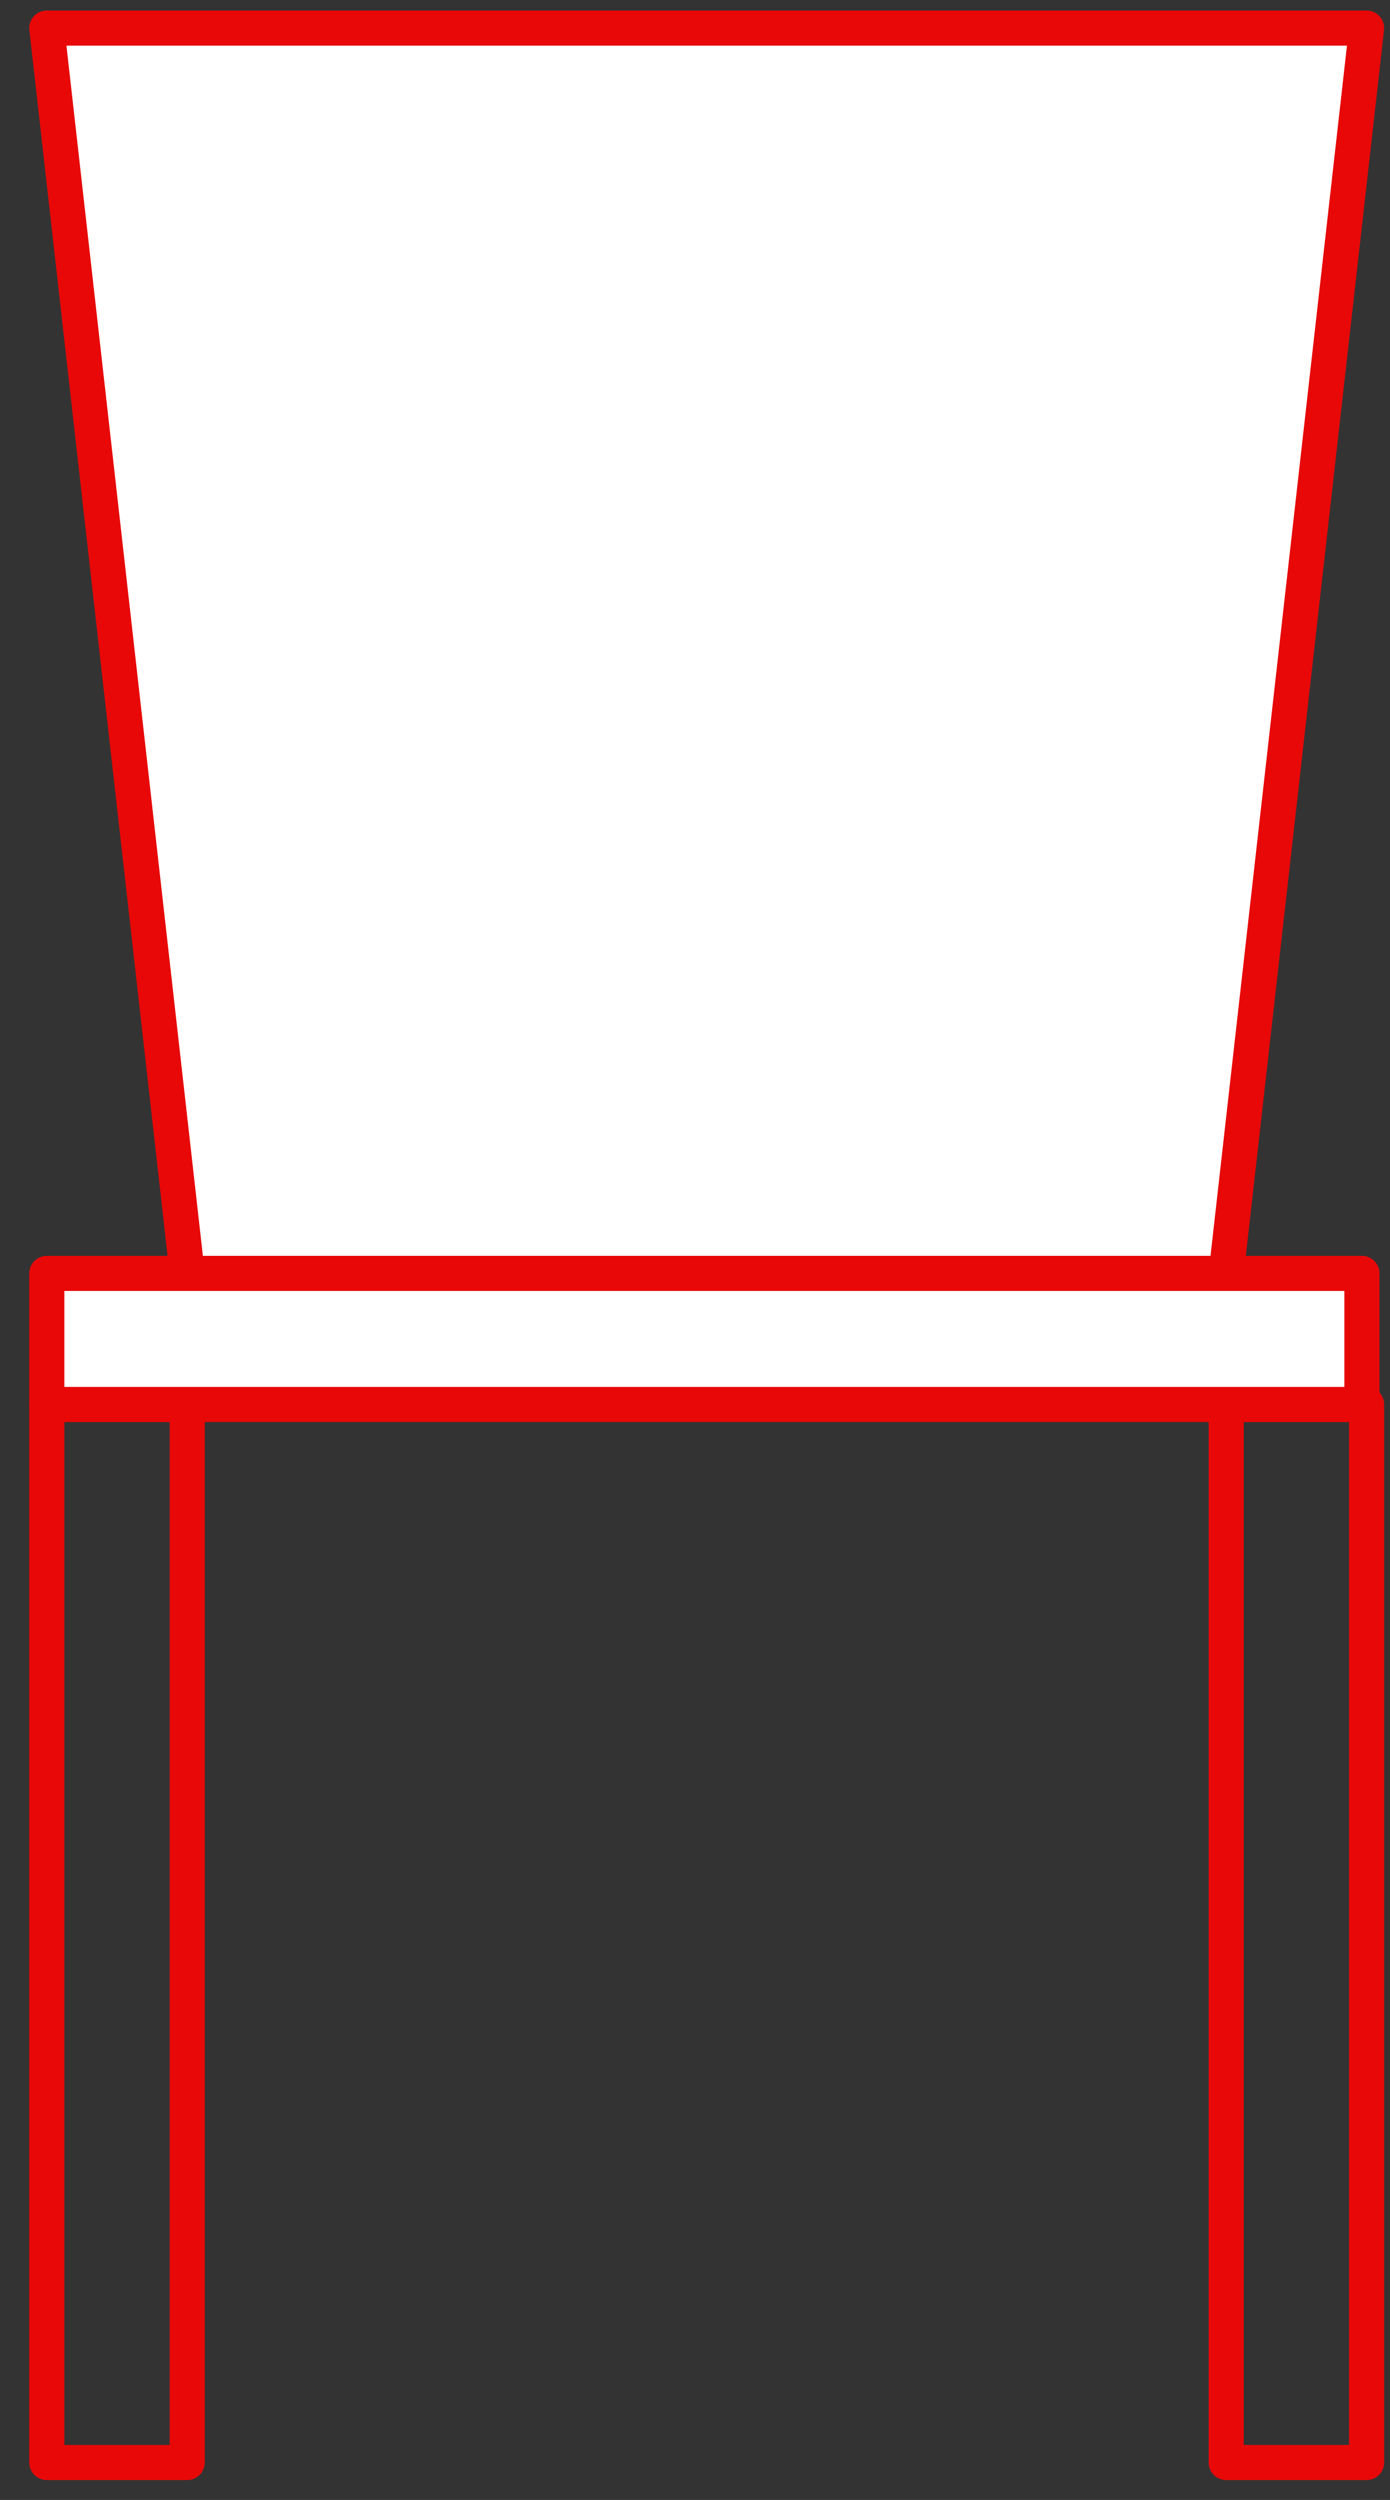 <svg xmlns="http://www.w3.org/2000/svg" viewBox="0 0 29.7 53.4" xmlns:v="https://vecta.io/nano"><rect x="0" y="0" width="29.7" height="53.4" fill="#333333" stroke="none"/><path d="M1 30h3v22.6H1zm25.2 0h3v22.6h-3z" fill="none" stroke="#e80808" stroke-width=".75" stroke-linejoin="round"/><g fill="#fff"><path d="M29.2.6H1l3 26.6h22.2z" stroke="#e80808" stroke-width=".75" stroke-linejoin="round"/><path d="M1 27.2h28.1V30H1z" stroke="#e80808" stroke-width=".75" stroke-linejoin="round"/></g></svg>